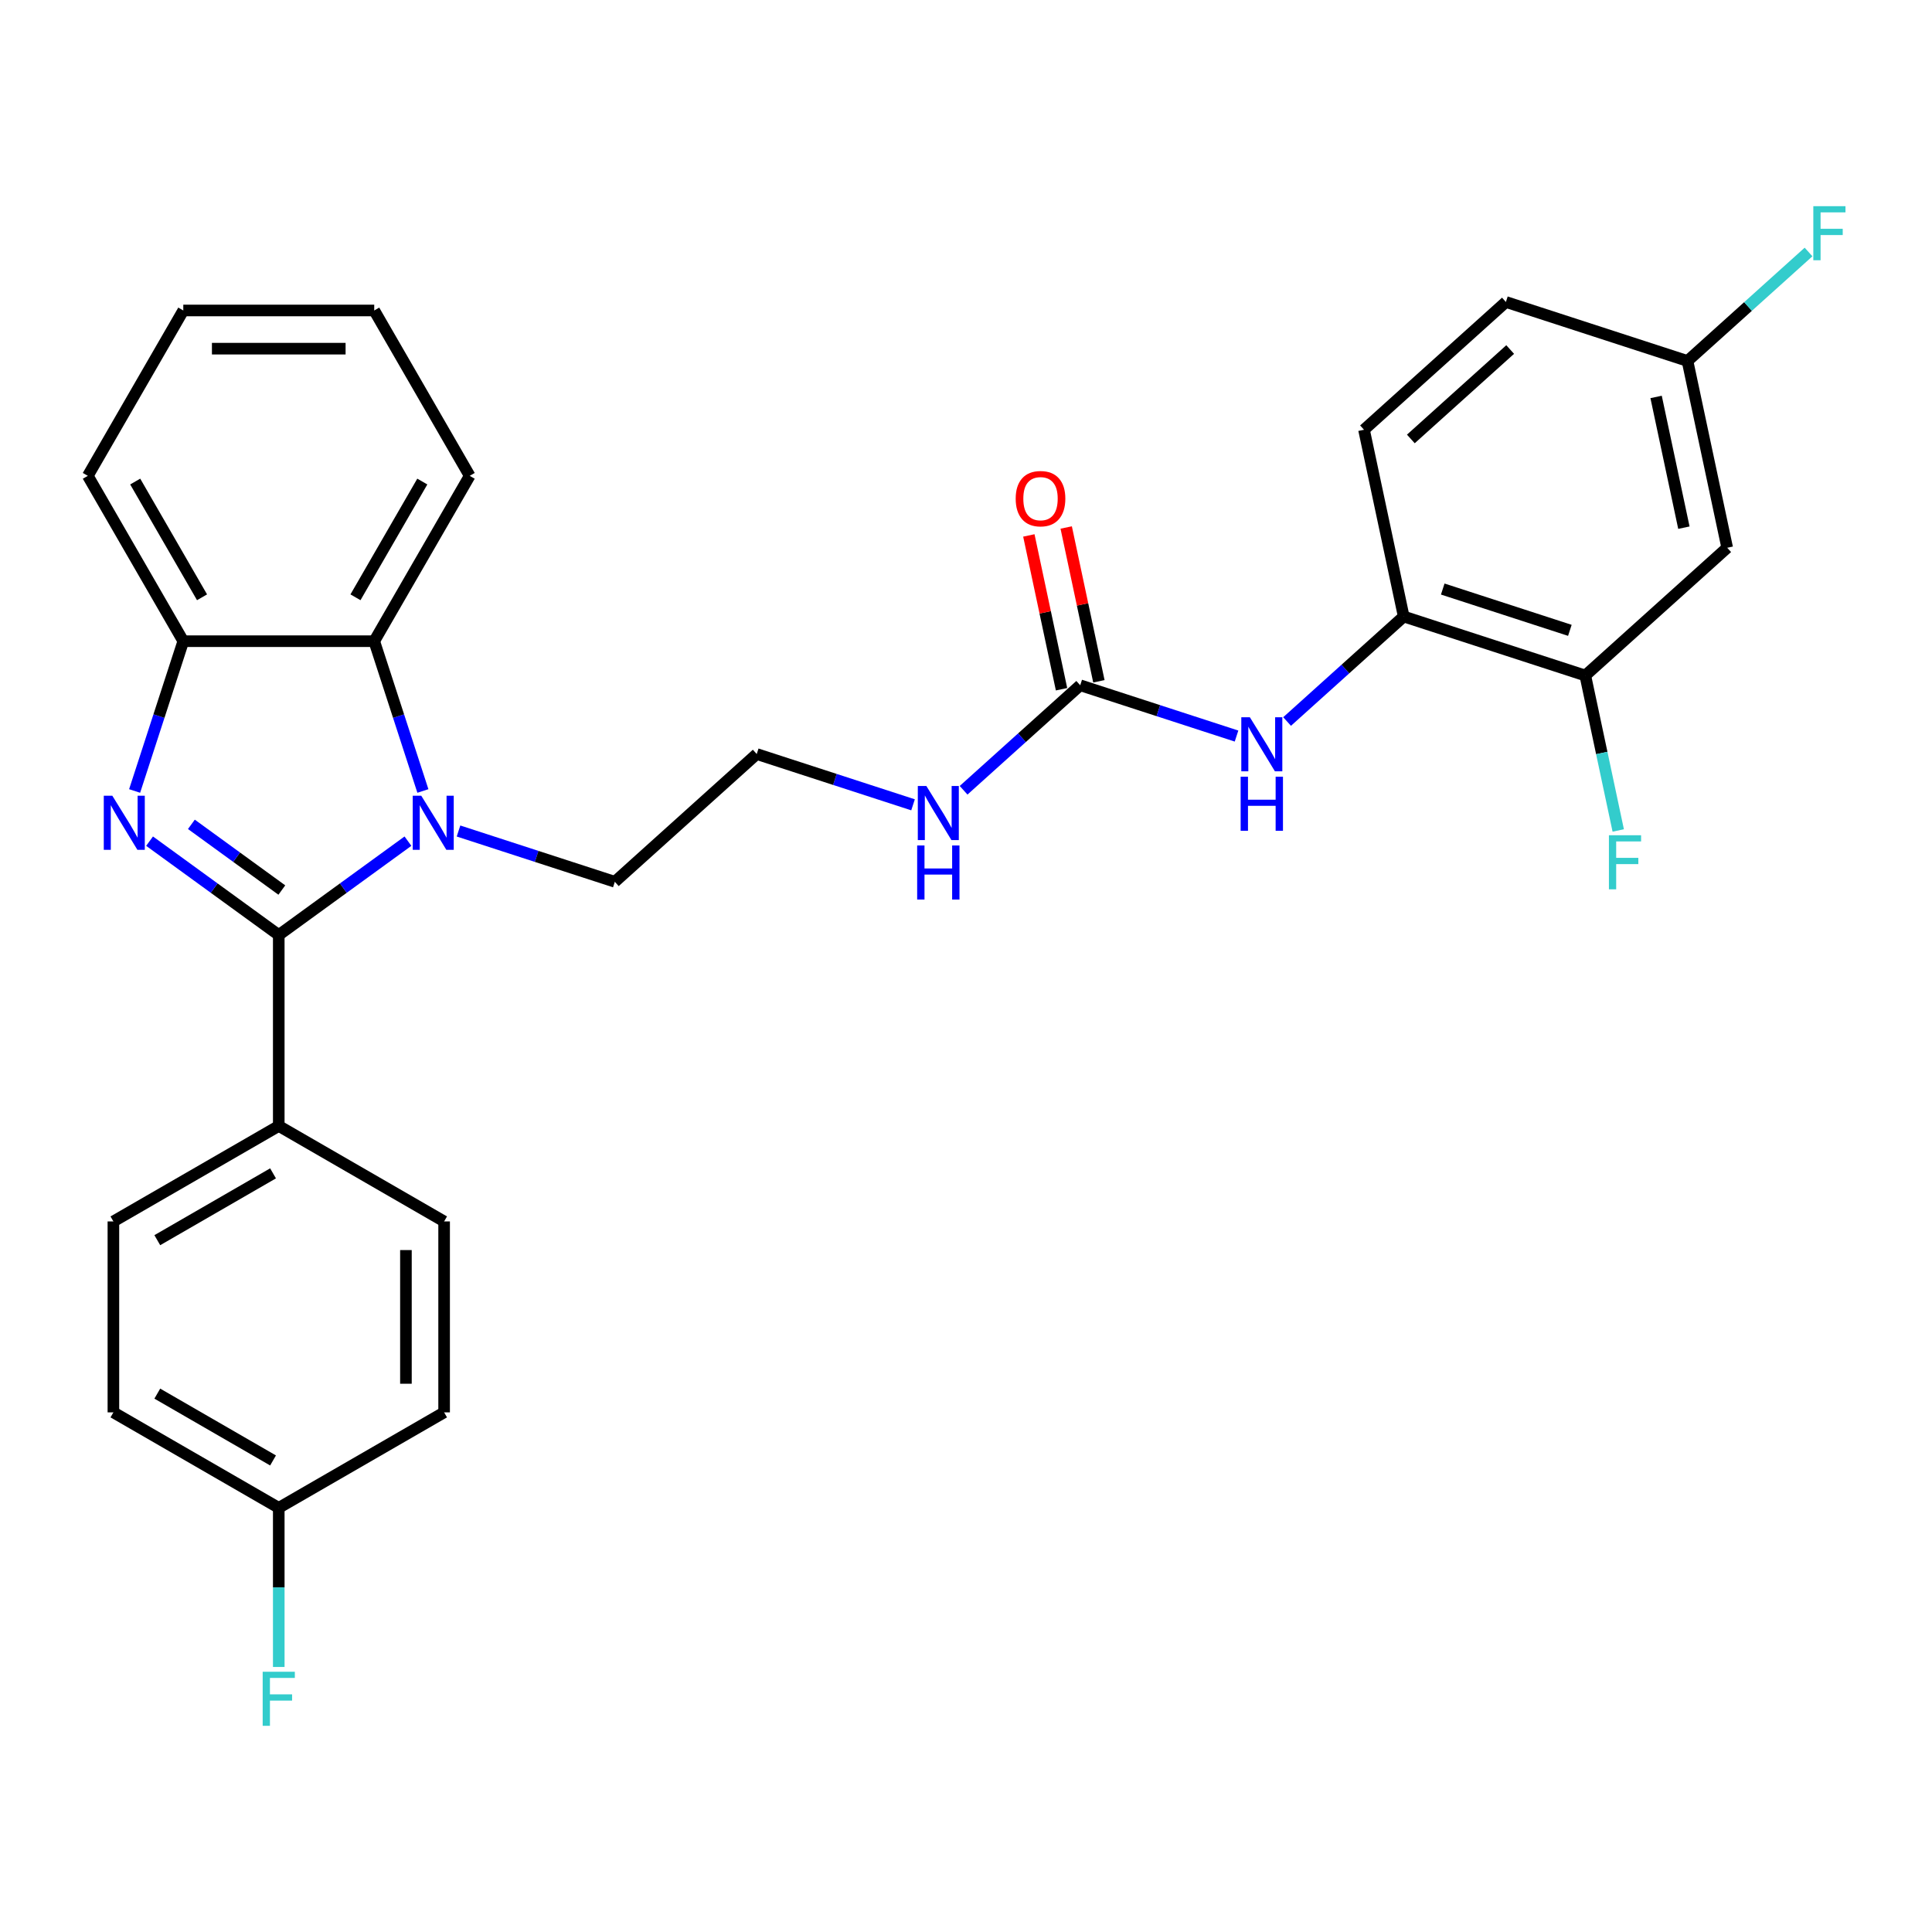 <?xml version='1.0' encoding='iso-8859-1'?>
<svg version='1.1' baseProfile='full'
              xmlns='http://www.w3.org/2000/svg'
                      xmlns:rdkit='http://www.rdkit.org/xml'
                      xmlns:xlink='http://www.w3.org/1999/xlink'
                  xml:space='preserve'
width='1000px' height='1000px' viewBox='0 0 1000 1000'>
<!-- END OF HEADER -->
<rect style='opacity:1.0;fill:#FFFFFF;stroke:none' width='1000' height='1000' x='0' y='0'> </rect>
<path class='bond-0' d='M 144.285,483.966 L 110.85,459.674' style='fill:none;fill-rule:evenodd;stroke:#000000;stroke-width:6px;stroke-linecap:butt;stroke-linejoin:miter;stroke-opacity:1' />
<path class='bond-0' d='M 110.85,459.674 L 77.415,435.382' style='fill:none;fill-rule:evenodd;stroke:#0000FF;stroke-width:6px;stroke-linecap:butt;stroke-linejoin:miter;stroke-opacity:1' />
<path class='bond-0' d='M 145.873,460.687 L 122.468,443.683' style='fill:none;fill-rule:evenodd;stroke:#000000;stroke-width:6px;stroke-linecap:butt;stroke-linejoin:miter;stroke-opacity:1' />
<path class='bond-0' d='M 122.468,443.683 L 99.063,426.678' style='fill:none;fill-rule:evenodd;stroke:#0000FF;stroke-width:6px;stroke-linecap:butt;stroke-linejoin:miter;stroke-opacity:1' />
<path class='bond-1' d='M 144.285,483.966 L 177.72,459.674' style='fill:none;fill-rule:evenodd;stroke:#000000;stroke-width:6px;stroke-linecap:butt;stroke-linejoin:miter;stroke-opacity:1' />
<path class='bond-1' d='M 177.72,459.674 L 211.155,435.382' style='fill:none;fill-rule:evenodd;stroke:#0000FF;stroke-width:6px;stroke-linecap:butt;stroke-linejoin:miter;stroke-opacity:1' />
<path class='bond-7' d='M 144.285,483.966 L 144.285,582.796' style='fill:none;fill-rule:evenodd;stroke:#000000;stroke-width:6px;stroke-linecap:butt;stroke-linejoin:miter;stroke-opacity:1' />
<path class='bond-3' d='M 69.679,409.41 L 82.275,370.645' style='fill:none;fill-rule:evenodd;stroke:#0000FF;stroke-width:6px;stroke-linecap:butt;stroke-linejoin:miter;stroke-opacity:1' />
<path class='bond-3' d='M 82.275,370.645 L 94.87,331.881' style='fill:none;fill-rule:evenodd;stroke:#000000;stroke-width:6px;stroke-linecap:butt;stroke-linejoin:miter;stroke-opacity:1' />
<path class='bond-2' d='M 218.89,409.41 L 206.295,370.645' style='fill:none;fill-rule:evenodd;stroke:#0000FF;stroke-width:6px;stroke-linecap:butt;stroke-linejoin:miter;stroke-opacity:1' />
<path class='bond-2' d='M 206.295,370.645 L 193.7,331.881' style='fill:none;fill-rule:evenodd;stroke:#000000;stroke-width:6px;stroke-linecap:butt;stroke-linejoin:miter;stroke-opacity:1' />
<path class='bond-16' d='M 237.325,430.126 L 277.779,443.271' style='fill:none;fill-rule:evenodd;stroke:#0000FF;stroke-width:6px;stroke-linecap:butt;stroke-linejoin:miter;stroke-opacity:1' />
<path class='bond-16' d='M 277.779,443.271 L 318.234,456.415' style='fill:none;fill-rule:evenodd;stroke:#000000;stroke-width:6px;stroke-linecap:butt;stroke-linejoin:miter;stroke-opacity:1' />
<path class='bond-25' d='M 193.7,331.881 L 243.115,246.292' style='fill:none;fill-rule:evenodd;stroke:#000000;stroke-width:6px;stroke-linecap:butt;stroke-linejoin:miter;stroke-opacity:1' />
<path class='bond-25' d='M 183.994,309.16 L 218.585,249.247' style='fill:none;fill-rule:evenodd;stroke:#000000;stroke-width:6px;stroke-linecap:butt;stroke-linejoin:miter;stroke-opacity:1' />
<path class='bond-29' d='M 193.7,331.881 L 94.87,331.881' style='fill:none;fill-rule:evenodd;stroke:#000000;stroke-width:6px;stroke-linecap:butt;stroke-linejoin:miter;stroke-opacity:1' />
<path class='bond-26' d='M 94.87,331.881 L 45.455,246.292' style='fill:none;fill-rule:evenodd;stroke:#000000;stroke-width:6px;stroke-linecap:butt;stroke-linejoin:miter;stroke-opacity:1' />
<path class='bond-26' d='M 104.575,309.16 L 69.985,249.247' style='fill:none;fill-rule:evenodd;stroke:#000000;stroke-width:6px;stroke-linecap:butt;stroke-linejoin:miter;stroke-opacity:1' />
<path class='bond-4' d='M 559.117,354.694 L 528.937,381.869' style='fill:none;fill-rule:evenodd;stroke:#000000;stroke-width:6px;stroke-linecap:butt;stroke-linejoin:miter;stroke-opacity:1' />
<path class='bond-4' d='M 528.937,381.869 L 498.757,409.043' style='fill:none;fill-rule:evenodd;stroke:#0000FF;stroke-width:6px;stroke-linecap:butt;stroke-linejoin:miter;stroke-opacity:1' />
<path class='bond-5' d='M 559.117,354.694 L 599.571,367.839' style='fill:none;fill-rule:evenodd;stroke:#000000;stroke-width:6px;stroke-linecap:butt;stroke-linejoin:miter;stroke-opacity:1' />
<path class='bond-5' d='M 599.571,367.839 L 640.025,380.983' style='fill:none;fill-rule:evenodd;stroke:#0000FF;stroke-width:6px;stroke-linecap:butt;stroke-linejoin:miter;stroke-opacity:1' />
<path class='bond-10' d='M 568.784,352.64 L 560.323,312.833' style='fill:none;fill-rule:evenodd;stroke:#000000;stroke-width:6px;stroke-linecap:butt;stroke-linejoin:miter;stroke-opacity:1' />
<path class='bond-10' d='M 560.323,312.833 L 551.862,273.027' style='fill:none;fill-rule:evenodd;stroke:#FF0000;stroke-width:6px;stroke-linecap:butt;stroke-linejoin:miter;stroke-opacity:1' />
<path class='bond-10' d='M 549.45,356.749 L 540.989,316.943' style='fill:none;fill-rule:evenodd;stroke:#000000;stroke-width:6px;stroke-linecap:butt;stroke-linejoin:miter;stroke-opacity:1' />
<path class='bond-10' d='M 540.989,316.943 L 532.528,277.137' style='fill:none;fill-rule:evenodd;stroke:#FF0000;stroke-width:6px;stroke-linecap:butt;stroke-linejoin:miter;stroke-opacity:1' />
<path class='bond-6' d='M 666.196,373.453 L 696.376,346.278' style='fill:none;fill-rule:evenodd;stroke:#0000FF;stroke-width:6px;stroke-linecap:butt;stroke-linejoin:miter;stroke-opacity:1' />
<path class='bond-6' d='M 696.376,346.278 L 726.556,319.104' style='fill:none;fill-rule:evenodd;stroke:#000000;stroke-width:6px;stroke-linecap:butt;stroke-linejoin:miter;stroke-opacity:1' />
<path class='bond-8' d='M 726.556,319.104 L 820.549,349.644' style='fill:none;fill-rule:evenodd;stroke:#000000;stroke-width:6px;stroke-linecap:butt;stroke-linejoin:miter;stroke-opacity:1' />
<path class='bond-8' d='M 746.763,304.887 L 812.558,326.265' style='fill:none;fill-rule:evenodd;stroke:#000000;stroke-width:6px;stroke-linecap:butt;stroke-linejoin:miter;stroke-opacity:1' />
<path class='bond-12' d='M 726.556,319.104 L 706.008,222.434' style='fill:none;fill-rule:evenodd;stroke:#000000;stroke-width:6px;stroke-linecap:butt;stroke-linejoin:miter;stroke-opacity:1' />
<path class='bond-13' d='M 144.285,582.796 L 58.695,632.211' style='fill:none;fill-rule:evenodd;stroke:#000000;stroke-width:6px;stroke-linecap:butt;stroke-linejoin:miter;stroke-opacity:1' />
<path class='bond-13' d='M 141.329,607.326 L 81.417,641.917' style='fill:none;fill-rule:evenodd;stroke:#000000;stroke-width:6px;stroke-linecap:butt;stroke-linejoin:miter;stroke-opacity:1' />
<path class='bond-14' d='M 144.285,582.796 L 229.874,632.211' style='fill:none;fill-rule:evenodd;stroke:#000000;stroke-width:6px;stroke-linecap:butt;stroke-linejoin:miter;stroke-opacity:1' />
<path class='bond-9' d='M 820.549,349.644 L 893.994,283.514' style='fill:none;fill-rule:evenodd;stroke:#000000;stroke-width:6px;stroke-linecap:butt;stroke-linejoin:miter;stroke-opacity:1' />
<path class='bond-17' d='M 820.549,349.644 L 829.073,389.747' style='fill:none;fill-rule:evenodd;stroke:#000000;stroke-width:6px;stroke-linecap:butt;stroke-linejoin:miter;stroke-opacity:1' />
<path class='bond-17' d='M 829.073,389.747 L 837.597,429.85' style='fill:none;fill-rule:evenodd;stroke:#33CCCC;stroke-width:6px;stroke-linecap:butt;stroke-linejoin:miter;stroke-opacity:1' />
<path class='bond-32' d='M 893.994,283.514 L 873.446,186.843' style='fill:none;fill-rule:evenodd;stroke:#000000;stroke-width:6px;stroke-linecap:butt;stroke-linejoin:miter;stroke-opacity:1' />
<path class='bond-32' d='M 871.578,273.123 L 857.194,205.454' style='fill:none;fill-rule:evenodd;stroke:#000000;stroke-width:6px;stroke-linecap:butt;stroke-linejoin:miter;stroke-opacity:1' />
<path class='bond-11' d='M 472.587,416.573 L 432.133,403.429' style='fill:none;fill-rule:evenodd;stroke:#0000FF;stroke-width:6px;stroke-linecap:butt;stroke-linejoin:miter;stroke-opacity:1' />
<path class='bond-11' d='M 432.133,403.429 L 391.679,390.285' style='fill:none;fill-rule:evenodd;stroke:#000000;stroke-width:6px;stroke-linecap:butt;stroke-linejoin:miter;stroke-opacity:1' />
<path class='bond-19' d='M 706.008,222.434 L 779.453,156.303' style='fill:none;fill-rule:evenodd;stroke:#000000;stroke-width:6px;stroke-linecap:butt;stroke-linejoin:miter;stroke-opacity:1' />
<path class='bond-19' d='M 730.251,227.203 L 781.662,180.912' style='fill:none;fill-rule:evenodd;stroke:#000000;stroke-width:6px;stroke-linecap:butt;stroke-linejoin:miter;stroke-opacity:1' />
<path class='bond-20' d='M 58.695,632.211 L 58.695,731.041' style='fill:none;fill-rule:evenodd;stroke:#000000;stroke-width:6px;stroke-linecap:butt;stroke-linejoin:miter;stroke-opacity:1' />
<path class='bond-21' d='M 229.874,632.211 L 229.874,731.041' style='fill:none;fill-rule:evenodd;stroke:#000000;stroke-width:6px;stroke-linecap:butt;stroke-linejoin:miter;stroke-opacity:1' />
<path class='bond-21' d='M 210.108,647.036 L 210.108,716.217' style='fill:none;fill-rule:evenodd;stroke:#000000;stroke-width:6px;stroke-linecap:butt;stroke-linejoin:miter;stroke-opacity:1' />
<path class='bond-15' d='M 873.446,186.843 L 779.453,156.303' style='fill:none;fill-rule:evenodd;stroke:#000000;stroke-width:6px;stroke-linecap:butt;stroke-linejoin:miter;stroke-opacity:1' />
<path class='bond-22' d='M 873.446,186.843 L 904.773,158.637' style='fill:none;fill-rule:evenodd;stroke:#000000;stroke-width:6px;stroke-linecap:butt;stroke-linejoin:miter;stroke-opacity:1' />
<path class='bond-22' d='M 904.773,158.637 L 936.099,130.43' style='fill:none;fill-rule:evenodd;stroke:#33CCCC;stroke-width:6px;stroke-linecap:butt;stroke-linejoin:miter;stroke-opacity:1' />
<path class='bond-24' d='M 318.234,456.415 L 391.679,390.285' style='fill:none;fill-rule:evenodd;stroke:#000000;stroke-width:6px;stroke-linecap:butt;stroke-linejoin:miter;stroke-opacity:1' />
<path class='bond-18' d='M 144.285,780.457 L 229.874,731.041' style='fill:none;fill-rule:evenodd;stroke:#000000;stroke-width:6px;stroke-linecap:butt;stroke-linejoin:miter;stroke-opacity:1' />
<path class='bond-23' d='M 144.285,780.457 L 144.285,821.639' style='fill:none;fill-rule:evenodd;stroke:#000000;stroke-width:6px;stroke-linecap:butt;stroke-linejoin:miter;stroke-opacity:1' />
<path class='bond-23' d='M 144.285,821.639 L 144.285,862.822' style='fill:none;fill-rule:evenodd;stroke:#33CCCC;stroke-width:6px;stroke-linecap:butt;stroke-linejoin:miter;stroke-opacity:1' />
<path class='bond-30' d='M 144.285,780.457 L 58.695,731.041' style='fill:none;fill-rule:evenodd;stroke:#000000;stroke-width:6px;stroke-linecap:butt;stroke-linejoin:miter;stroke-opacity:1' />
<path class='bond-30' d='M 141.329,755.926 L 81.417,721.336' style='fill:none;fill-rule:evenodd;stroke:#000000;stroke-width:6px;stroke-linecap:butt;stroke-linejoin:miter;stroke-opacity:1' />
<path class='bond-27' d='M 243.115,246.292 L 193.7,160.702' style='fill:none;fill-rule:evenodd;stroke:#000000;stroke-width:6px;stroke-linecap:butt;stroke-linejoin:miter;stroke-opacity:1' />
<path class='bond-28' d='M 45.455,246.292 L 94.87,160.702' style='fill:none;fill-rule:evenodd;stroke:#000000;stroke-width:6px;stroke-linecap:butt;stroke-linejoin:miter;stroke-opacity:1' />
<path class='bond-31' d='M 193.7,160.702 L 94.87,160.702' style='fill:none;fill-rule:evenodd;stroke:#000000;stroke-width:6px;stroke-linecap:butt;stroke-linejoin:miter;stroke-opacity:1' />
<path class='bond-31' d='M 178.875,180.468 L 109.694,180.468' style='fill:none;fill-rule:evenodd;stroke:#000000;stroke-width:6px;stroke-linecap:butt;stroke-linejoin:miter;stroke-opacity:1' />
<path  class='atom-1' d='M 58.143 411.88
L 67.314 426.705
Q 68.223 428.168, 69.686 430.816
Q 71.149 433.465, 71.228 433.623
L 71.228 411.88
L 74.944 411.88
L 74.944 439.869
L 71.109 439.869
L 61.266 423.661
Q 60.119 421.763, 58.894 419.589
Q 57.708 417.415, 57.352 416.743
L 57.352 439.869
L 53.715 439.869
L 53.715 411.88
L 58.143 411.88
' fill='#0000FF'/>
<path  class='atom-2' d='M 218.054 411.88
L 227.225 426.705
Q 228.134 428.168, 229.597 430.816
Q 231.06 433.465, 231.139 433.623
L 231.139 411.88
L 234.855 411.88
L 234.855 439.869
L 231.02 439.869
L 221.177 423.661
Q 220.03 421.763, 218.805 419.589
Q 217.619 417.415, 217.263 416.743
L 217.263 439.869
L 213.626 439.869
L 213.626 411.88
L 218.054 411.88
' fill='#0000FF'/>
<path  class='atom-6' d='M 646.924 371.24
L 656.095 386.065
Q 657.004 387.527, 658.467 390.176
Q 659.93 392.825, 660.009 392.983
L 660.009 371.24
L 663.725 371.24
L 663.725 399.229
L 659.89 399.229
L 650.047 383.021
Q 648.9 381.123, 647.675 378.949
Q 646.489 376.775, 646.133 376.103
L 646.133 399.229
L 642.496 399.229
L 642.496 371.24
L 646.924 371.24
' fill='#0000FF'/>
<path  class='atom-6' d='M 642.16 402.028
L 645.955 402.028
L 645.955 413.927
L 660.266 413.927
L 660.266 402.028
L 664.061 402.028
L 664.061 430.017
L 660.266 430.017
L 660.266 417.09
L 645.955 417.09
L 645.955 430.017
L 642.16 430.017
L 642.16 402.028
' fill='#0000FF'/>
<path  class='atom-11' d='M 525.721 258.103
Q 525.721 251.382, 529.042 247.627
Q 532.363 243.871, 538.569 243.871
Q 544.776 243.871, 548.096 247.627
Q 551.417 251.382, 551.417 258.103
Q 551.417 264.902, 548.057 268.776
Q 544.697 272.611, 538.569 272.611
Q 532.402 272.611, 529.042 268.776
Q 525.721 264.942, 525.721 258.103
M 538.569 269.449
Q 542.839 269.449, 545.132 266.602
Q 547.464 263.716, 547.464 258.103
Q 547.464 252.608, 545.132 249.841
Q 542.839 247.034, 538.569 247.034
Q 534.3 247.034, 531.967 249.801
Q 529.675 252.568, 529.675 258.103
Q 529.675 263.756, 531.967 266.602
Q 534.3 269.449, 538.569 269.449
' fill='#FF0000'/>
<path  class='atom-12' d='M 479.485 406.83
L 488.657 421.655
Q 489.566 423.118, 491.029 425.766
Q 492.491 428.415, 492.57 428.573
L 492.57 406.83
L 496.286 406.83
L 496.286 434.819
L 492.452 434.819
L 482.608 418.611
Q 481.462 416.713, 480.236 414.539
Q 479.05 412.365, 478.695 411.693
L 478.695 434.819
L 475.058 434.819
L 475.058 406.83
L 479.485 406.83
' fill='#0000FF'/>
<path  class='atom-12' d='M 474.722 437.618
L 478.517 437.618
L 478.517 449.517
L 492.827 449.517
L 492.827 437.618
L 496.622 437.618
L 496.622 465.607
L 492.827 465.607
L 492.827 452.68
L 478.517 452.68
L 478.517 465.607
L 474.722 465.607
L 474.722 437.618
' fill='#0000FF'/>
<path  class='atom-18' d='M 832.775 432.321
L 849.418 432.321
L 849.418 435.523
L 836.531 435.523
L 836.531 444.022
L 847.995 444.022
L 847.995 447.264
L 836.531 447.264
L 836.531 460.309
L 832.775 460.309
L 832.775 432.321
' fill='#33CCCC'/>
<path  class='atom-23' d='M 938.57 106.719
L 955.213 106.719
L 955.213 109.921
L 942.325 109.921
L 942.325 118.42
L 953.79 118.42
L 953.79 121.662
L 942.325 121.662
L 942.325 134.707
L 938.57 134.707
L 938.57 106.719
' fill='#33CCCC'/>
<path  class='atom-24' d='M 135.963 865.293
L 152.606 865.293
L 152.606 868.495
L 139.719 868.495
L 139.719 876.994
L 151.183 876.994
L 151.183 880.236
L 139.719 880.236
L 139.719 893.281
L 135.963 893.281
L 135.963 865.293
' fill='#33CCCC'/>
</svg>
